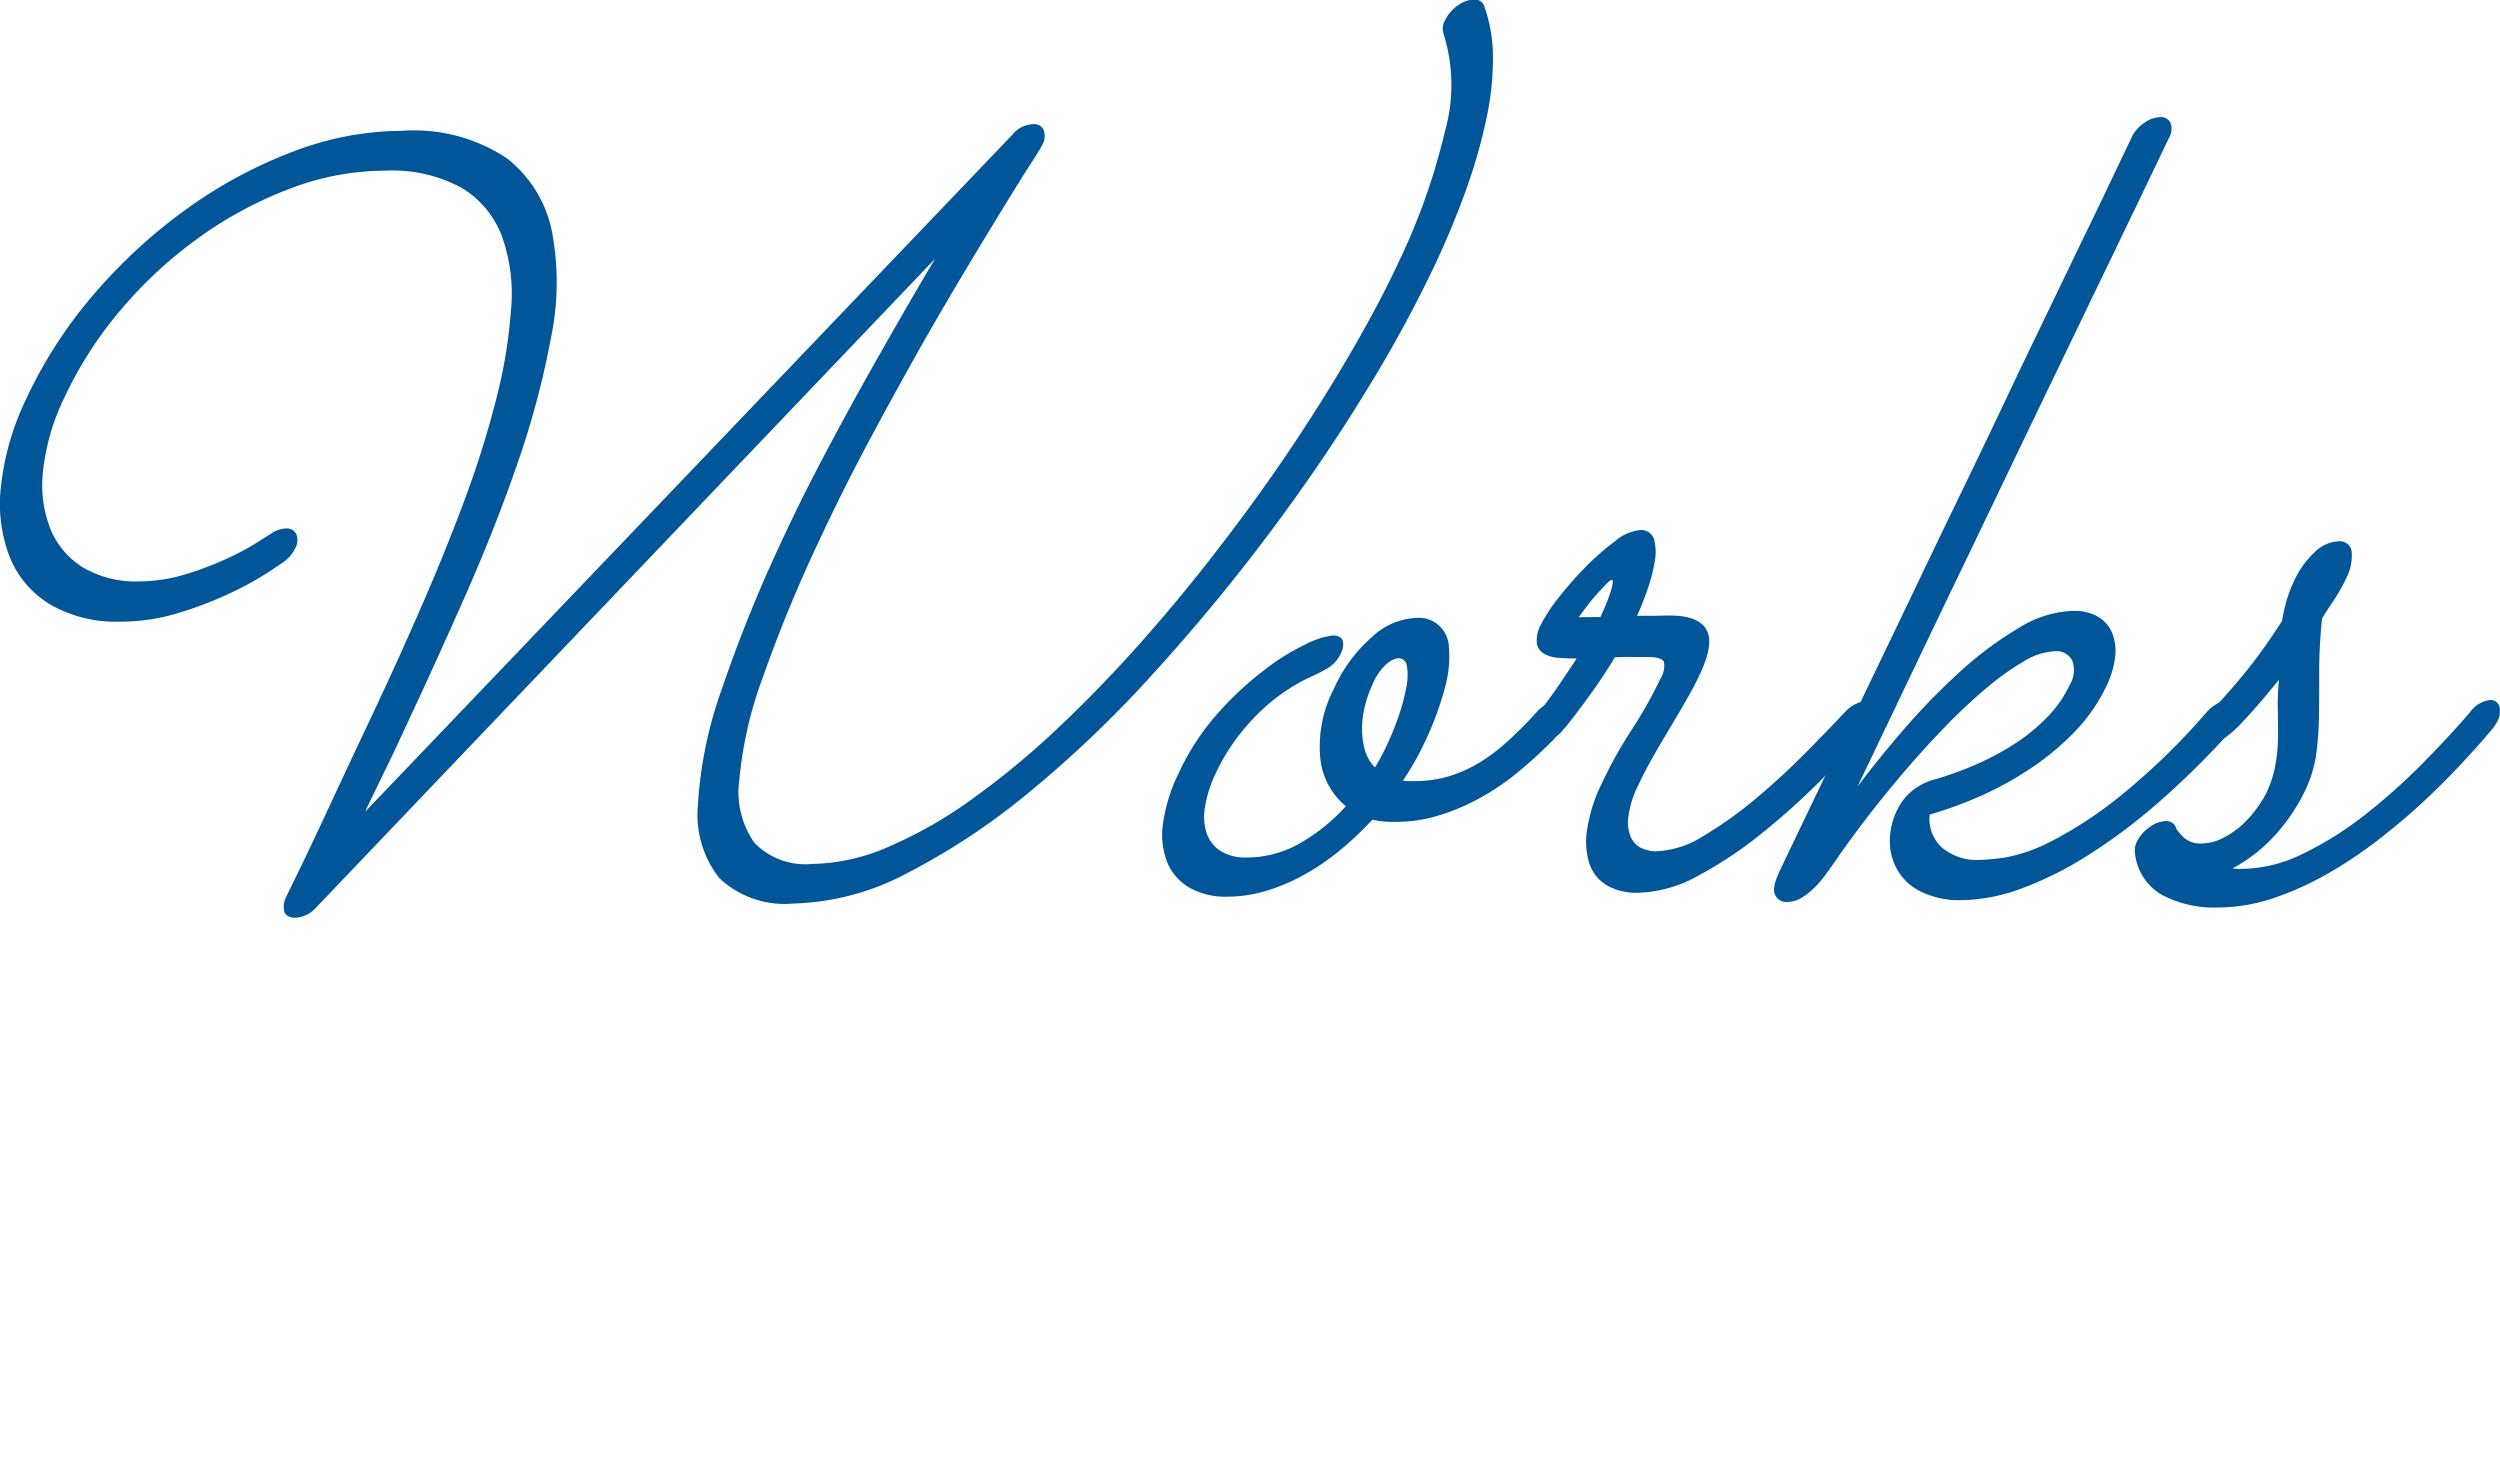 <svg xmlns="http://www.w3.org/2000/svg" width="58.135" height="34" viewBox="0 0 58.135 34">
  <g id="h_works_b" transform="translate(-3809.761 -3271.989)">
    <g id="グループ_75" data-name="グループ 75">
      <path id="パス_675" data-name="パス 675" d="M3817.127,3293.077a.7.7,0,0,1-.5.253c-.138,0-.223-.048-.255-.145a.485.485,0,0,1,.049-.348c.007-.019.092-.193.256-.529s.378-.784.642-1.351q.5-1.078,1.078-2.3t1.125-2.475q.552-1.257,1.017-2.5a22.925,22.925,0,0,0,.753-2.381,11.707,11.707,0,0,0,.353-2.114,3.978,3.978,0,0,0-.211-1.7,2.223,2.223,0,0,0-.925-1.122,3.366,3.366,0,0,0-1.79-.407,6.233,6.233,0,0,0-2.234.425,9.188,9.188,0,0,0-2.115,1.143,10.08,10.08,0,0,0-1.807,1.676,9.076,9.076,0,0,0-1.3,2.023,5.15,5.15,0,0,0-.5,1.708,2.813,2.813,0,0,0,.169,1.353,1.884,1.884,0,0,0,.762.9,2.4,2.4,0,0,0,1.282.323,3.778,3.778,0,0,0,1.115-.17,7.6,7.6,0,0,0,.98-.375,6.217,6.217,0,0,0,.693-.375c.175-.113.266-.17.274-.17a.634.634,0,0,1,.376-.141.24.24,0,0,1,.237.133.371.371,0,0,1-.024.324.85.85,0,0,1-.28.329c-.024.018-.149.1-.373.248a7.428,7.428,0,0,1-.873.476,8.636,8.636,0,0,1-1.2.457,4.56,4.56,0,0,1-1.354.2,3.068,3.068,0,0,1-1.608-.393,2.287,2.287,0,0,1-.945-1.092,3.433,3.433,0,0,1-.211-1.657,6.255,6.255,0,0,1,.606-2.077,10.5,10.5,0,0,1,1.56-2.4,12.244,12.244,0,0,1,2.147-1.974,10.728,10.728,0,0,1,2.468-1.333,7.157,7.157,0,0,1,2.546-.488,3.9,3.9,0,0,1,2.44.641,2.871,2.871,0,0,1,1.048,1.712,6.363,6.363,0,0,1-.027,2.475,20.142,20.142,0,0,1-.784,2.929q-.528,1.52-1.211,3.065t-1.318,2.9c-.078.17-.164.352-.254.547s-.184.389-.28.584-.183.379-.268.552-.153.315-.2.425l15.049-15.742a.64.64,0,0,1,.482-.242.233.233,0,0,1,.248.146.43.43,0,0,1-.037.337c-.02.042-.114.2-.285.464s-.391.619-.661,1.06-.578.949-.925,1.53-.71,1.2-1.086,1.872-.758,1.365-1.142,2.089-.743,1.444-1.078,2.163a33.271,33.271,0,0,0-1.327,3.219,9.263,9.263,0,0,0-.541,2.368,2.055,2.055,0,0,0,.349,1.46,1.646,1.646,0,0,0,1.341.494,4.594,4.594,0,0,0,1.783-.4,10.179,10.179,0,0,0,1.929-1.1,19.1,19.1,0,0,0,1.983-1.637q1-.94,1.963-2.025t1.855-2.253q.9-1.169,1.67-2.322t1.4-2.248q.632-1.092,1.057-2.006a14.9,14.9,0,0,0,1.078-3.041,3.985,3.985,0,0,0-.029-2.266.382.382,0,0,1,.031-.317.892.892,0,0,1,.293-.344.662.662,0,0,1,.371-.14.229.229,0,0,1,.244.14,3.525,3.525,0,0,1,.207,1.176,6.6,6.6,0,0,1-.146,1.422,12.372,12.372,0,0,1-.455,1.617c-.2.568-.442,1.156-.725,1.765a30.6,30.6,0,0,1-1.66,3.041q-1.008,1.644-2.253,3.3t-2.65,3.2a26.941,26.941,0,0,1-2.853,2.736,15.81,15.81,0,0,1-2.86,1.906,5.957,5.957,0,0,1-2.671.717,2.207,2.207,0,0,1-1.715-.59,2.378,2.378,0,0,1-.5-1.7,9.675,9.675,0,0,1,.557-2.7,33.687,33.687,0,0,1,1.457-3.579q.384-.825.844-1.7t.926-1.714q.467-.837.913-1.612t.819-1.4Z" fill="#005698"/>
      <path id="パス_676" data-name="パス 676" d="M3842.156,3291.1a1.862,1.862,0,0,1-.481-.052,7.483,7.483,0,0,1-.744.705,5.529,5.529,0,0,1-.823.566,4.471,4.471,0,0,1-.884.38,3.119,3.119,0,0,1-.917.141,1.7,1.7,0,0,1-.89-.211,1.226,1.226,0,0,1-.512-.584,1.764,1.764,0,0,1-.1-.9,3.824,3.824,0,0,1,.358-1.162,5.654,5.654,0,0,1,.925-1.416,7.582,7.582,0,0,1,1.077-1,5.13,5.13,0,0,1,.968-.6,1.868,1.868,0,0,1,.611-.2c.131,0,.21.04.24.116a.406.406,0,0,1-.045.3.743.743,0,0,1-.271.323,3.217,3.217,0,0,1-.4.209,4.1,4.1,0,0,0-.525.287,4.272,4.272,0,0,0-.6.462,4.993,4.993,0,0,0-.6.66,4.59,4.59,0,0,0-.513.851,2.818,2.818,0,0,0-.248.781,1.243,1.243,0,0,0,.044.622.785.785,0,0,0,.327.406,1.106,1.106,0,0,0,.6.145,2.472,2.472,0,0,0,1.244-.335,4.33,4.33,0,0,0,1.061-.858,1.648,1.648,0,0,1-.595-1.116,2.917,2.917,0,0,1,.321-1.625,3.476,3.476,0,0,1,.867-1.181,1.618,1.618,0,0,1,1.047-.457.7.7,0,0,1,.756.685,2.629,2.629,0,0,1-.087.916,7.293,7.293,0,0,1-.495,1.332,6.322,6.322,0,0,1-.488.851.693.693,0,0,0,.132.011h.149a2.75,2.75,0,0,0,.75-.1,3.085,3.085,0,0,0,.7-.3,4.2,4.2,0,0,0,.7-.521,10.132,10.132,0,0,0,.729-.736.748.748,0,0,1,.218-.146.636.636,0,0,1,.262-.07.231.231,0,0,1,.22.133.387.387,0,0,1-.03.349.985.985,0,0,1-.15.222c-.068.08-.134.155-.194.222a10.57,10.57,0,0,1-.8.731,5.734,5.734,0,0,1-.893.609,5.016,5.016,0,0,1-.98.413A3.344,3.344,0,0,1,3842.156,3291.1Zm-.477-3.2a2.838,2.838,0,0,0-.178.509,2.176,2.176,0,0,0-.067.526,1.716,1.716,0,0,0,.068.5.917.917,0,0,0,.233.4,5.17,5.17,0,0,0,.277-.52,6.663,6.663,0,0,0,.282-.7,4.706,4.706,0,0,0,.171-.653,1.293,1.293,0,0,0,.012-.483.2.2,0,0,0-.213-.184.563.563,0,0,0-.238.115A1.269,1.269,0,0,0,3841.679,3287.9Z" fill="#005698"/>
      <path id="パス_677" data-name="パス 677" d="M3847.312,3287.274c-.137.229-.276.443-.415.643s-.263.372-.375.52-.2.268-.277.362a1.624,1.624,0,0,1-.129.152.714.714,0,0,1-.539.292.253.253,0,0,1-.237-.133.359.359,0,0,1,.019-.336.383.383,0,0,1,.076-.115c.027-.025.074-.076.14-.152s.164-.2.293-.381.314-.453.557-.825c-.13,0-.262-.005-.4-.014a.8.8,0,0,1-.345-.089.344.344,0,0,1-.18-.24.749.749,0,0,1,.1-.457,3.611,3.611,0,0,1,.382-.584,7.974,7.974,0,0,1,.631-.724,5.9,5.9,0,0,1,.7-.616,1.072,1.072,0,0,1,.581-.261.307.307,0,0,1,.331.217,1.189,1.189,0,0,1,.013.527,4,4,0,0,1-.172.654c-.08.227-.16.427-.238.595.131,0,.26,0,.388,0s.251-.007.366-.007c.437,0,.72.1.852.316s.085.56-.139,1.041c-.092.2-.2.4-.321.611s-.249.428-.384.653-.266.446-.391.668-.238.434-.336.645a2.3,2.3,0,0,0-.238.756.892.892,0,0,0,.066.477.494.494,0,0,0,.252.247.813.813,0,0,0,.325.069,2.21,2.21,0,0,0,1.1-.353,9.341,9.341,0,0,0,1.206-.859c.4-.333.786-.687,1.154-1.058s.685-.7.947-.98a.826.826,0,0,1,.243-.177.584.584,0,0,1,.249-.063.235.235,0,0,1,.254.146.446.446,0,0,1-.035.323.952.952,0,0,1-.155.23c-.338.347-.724.739-1.162,1.173a16.638,16.638,0,0,1-1.371,1.226,9.447,9.447,0,0,1-1.457.965,3.025,3.025,0,0,1-1.408.392,1.363,1.363,0,0,1-.7-.17.934.934,0,0,1-.408-.495,1.707,1.707,0,0,1-.058-.8,3.678,3.678,0,0,1,.339-1.072,10.1,10.1,0,0,1,.705-1.264,10.2,10.2,0,0,0,.673-1.2.531.531,0,0,0,.071-.362c-.028-.08-.152-.12-.375-.12h-.352C3847.6,3287.263,3847.461,3287.268,3847.312,3287.274Zm-.335-.937c.03-.061.063-.139.106-.236s.078-.193.109-.285a1.846,1.846,0,0,0,.068-.243c.011-.067.006-.1-.017-.1s-.066.032-.131.1-.136.14-.215.229-.16.183-.236.285-.141.186-.19.255Z" fill="#005698"/>
      <path id="パス_678" data-name="パス 678" d="M3854.634,3290.932a.9.9,0,0,0,.287.768,1.263,1.263,0,0,0,.879.285,5.175,5.175,0,0,0,.589-.056,3.84,3.84,0,0,0,1.082-.381,9.445,9.445,0,0,0,1.564-1.024,15.848,15.848,0,0,0,2.033-1.966.889.889,0,0,1,.259-.21.58.58,0,0,1,.262-.07.228.228,0,0,1,.246.153.445.445,0,0,1-.033.329,1.044,1.044,0,0,1-.141.2,19.644,19.644,0,0,1-1.67,1.657,13.3,13.3,0,0,1-1.65,1.244,8.153,8.153,0,0,1-1.57.788,4.18,4.18,0,0,1-1.41.273,2.04,2.04,0,0,1-.889-.179,1.285,1.285,0,0,1-.559-.476,1.323,1.323,0,0,1-.205-.672,1.646,1.646,0,0,1,.168-.769,1.519,1.519,0,0,1,.076-.138,1.213,1.213,0,0,1,.156-.2,1.448,1.448,0,0,1,.244-.2,1.323,1.323,0,0,1,.344-.159,7.707,7.707,0,0,0,1.043-.375,6.206,6.206,0,0,0,.919-.5,4.352,4.352,0,0,0,.736-.616,2.746,2.746,0,0,0,.5-.73.647.647,0,0,0,.055-.559.411.411,0,0,0-.406-.216,1.51,1.51,0,0,0-.72.235,6.258,6.258,0,0,0-.872.623,12.677,12.677,0,0,0-.949.889q-.487.5-.953,1.046t-.881,1.086c-.276.36-.518.691-.729,1-.067.094-.139.2-.219.306a2.383,2.383,0,0,1-.263.31,1.65,1.65,0,0,1-.31.242.656.656,0,0,1-.343.094.283.283,0,0,1-.26-.157q-.087-.16.091-.54c.023-.052.117-.246.278-.584s.374-.781.636-1.327.564-1.173.9-1.879.7-1.455,1.078-2.246.768-1.608,1.174-2.445.8-1.655,1.176-2.45.741-1.551,1.086-2.266.65-1.35.917-1.9.483-1.008.651-1.36.267-.559.3-.628a.8.8,0,0,1,.295-.336.668.668,0,0,1,.361-.133.249.249,0,0,1,.248.133.407.407,0,0,1-.037.35l-.239.5c-.152.318-.355.743-.613,1.277s-.554,1.154-.9,1.866l-1.091,2.266q-.578,1.2-1.186,2.469t-1.19,2.476q-.578,1.206-1.1,2.3t-.923,1.929q.486-.646,1.108-1.365a15.386,15.386,0,0,1,1.3-1.327,8.274,8.274,0,0,1,1.349-1,2.534,2.534,0,0,1,1.27-.393,1.091,1.091,0,0,1,.559.133.78.78,0,0,1,.329.368,1.115,1.115,0,0,1,.077.552,2.09,2.09,0,0,1-.2.686,3.98,3.98,0,0,1-.719,1.048,6.223,6.223,0,0,1-1.006.849,8,8,0,0,1-1.174.655A9.755,9.755,0,0,1,3854.634,3290.932Z" fill="#005698"/>
      <path id="パス_679" data-name="パス 679" d="M3862.757,3287.795c-.112.137-.239.289-.381.459s-.3.347-.474.532a2.856,2.856,0,0,1-.37.337.574.574,0,0,1-.338.12.237.237,0,0,1-.249-.133.4.4,0,0,1,.03-.311.606.606,0,0,1,.063-.109c.021-.029.063-.077.125-.144q.594-.637.961-1.113c.244-.316.477-.649.7-1,.037-.194.075-.359.115-.5a3.36,3.36,0,0,1,.16-.417,2.14,2.14,0,0,1,.479-.679.846.846,0,0,1,.57-.261.273.273,0,0,1,.3.253,1.155,1.155,0,0,1-.136.623,3.465,3.465,0,0,1-.223.405c-.086.137-.2.3-.33.509a12.107,12.107,0,0,0-.068,1.281c0,.373,0,.713-.005,1.024a7.284,7.284,0,0,1-.066.869,2.877,2.877,0,0,1-.246.812,4.354,4.354,0,0,1-.67,1.016,3.682,3.682,0,0,1-1.024.812.433.433,0,0,0,.11.013h.115a3.215,3.215,0,0,0,1.361-.329,7.734,7.734,0,0,0,1.4-.858,13.939,13.939,0,0,0,1.332-1.167q.643-.643,1.193-1.277a.673.673,0,0,1,.457-.292.212.212,0,0,1,.236.153.5.5,0,0,1-.044.329.9.9,0,0,1-.125.191c-.19.229-.421.488-.692.78s-.572.593-.9.9-.692.612-1.074.908a9.993,9.993,0,0,1-1.193.793,7.1,7.1,0,0,1-1.257.56,4.1,4.1,0,0,1-1.282.208,2.594,2.594,0,0,1-1.294-.3,1.267,1.267,0,0,1-.617-.985.438.438,0,0,1,.044-.24.887.887,0,0,1,.288-.337.657.657,0,0,1,.374-.146.241.241,0,0,1,.246.139.171.171,0,0,0,.042.083c.028.037.065.08.108.126a.511.511,0,0,0,.174.12.541.541,0,0,0,.246.052,1.141,1.141,0,0,0,.526-.128,2,2,0,0,0,.449-.309,2.585,2.585,0,0,0,.351-.4,2.4,2.4,0,0,0,.22-.361,2.587,2.587,0,0,0,.2-.636,3.872,3.872,0,0,0,.06-.634c0-.212,0-.429-.005-.654A5.5,5.5,0,0,1,3862.757,3287.795Z" fill="#005698"/>
    </g>
    <rect id="長方形_9" data-name="長方形 9" width="21.086" height="34" transform="translate(3828.285 3271.989)" fill="none"/>
  </g>
</svg>
